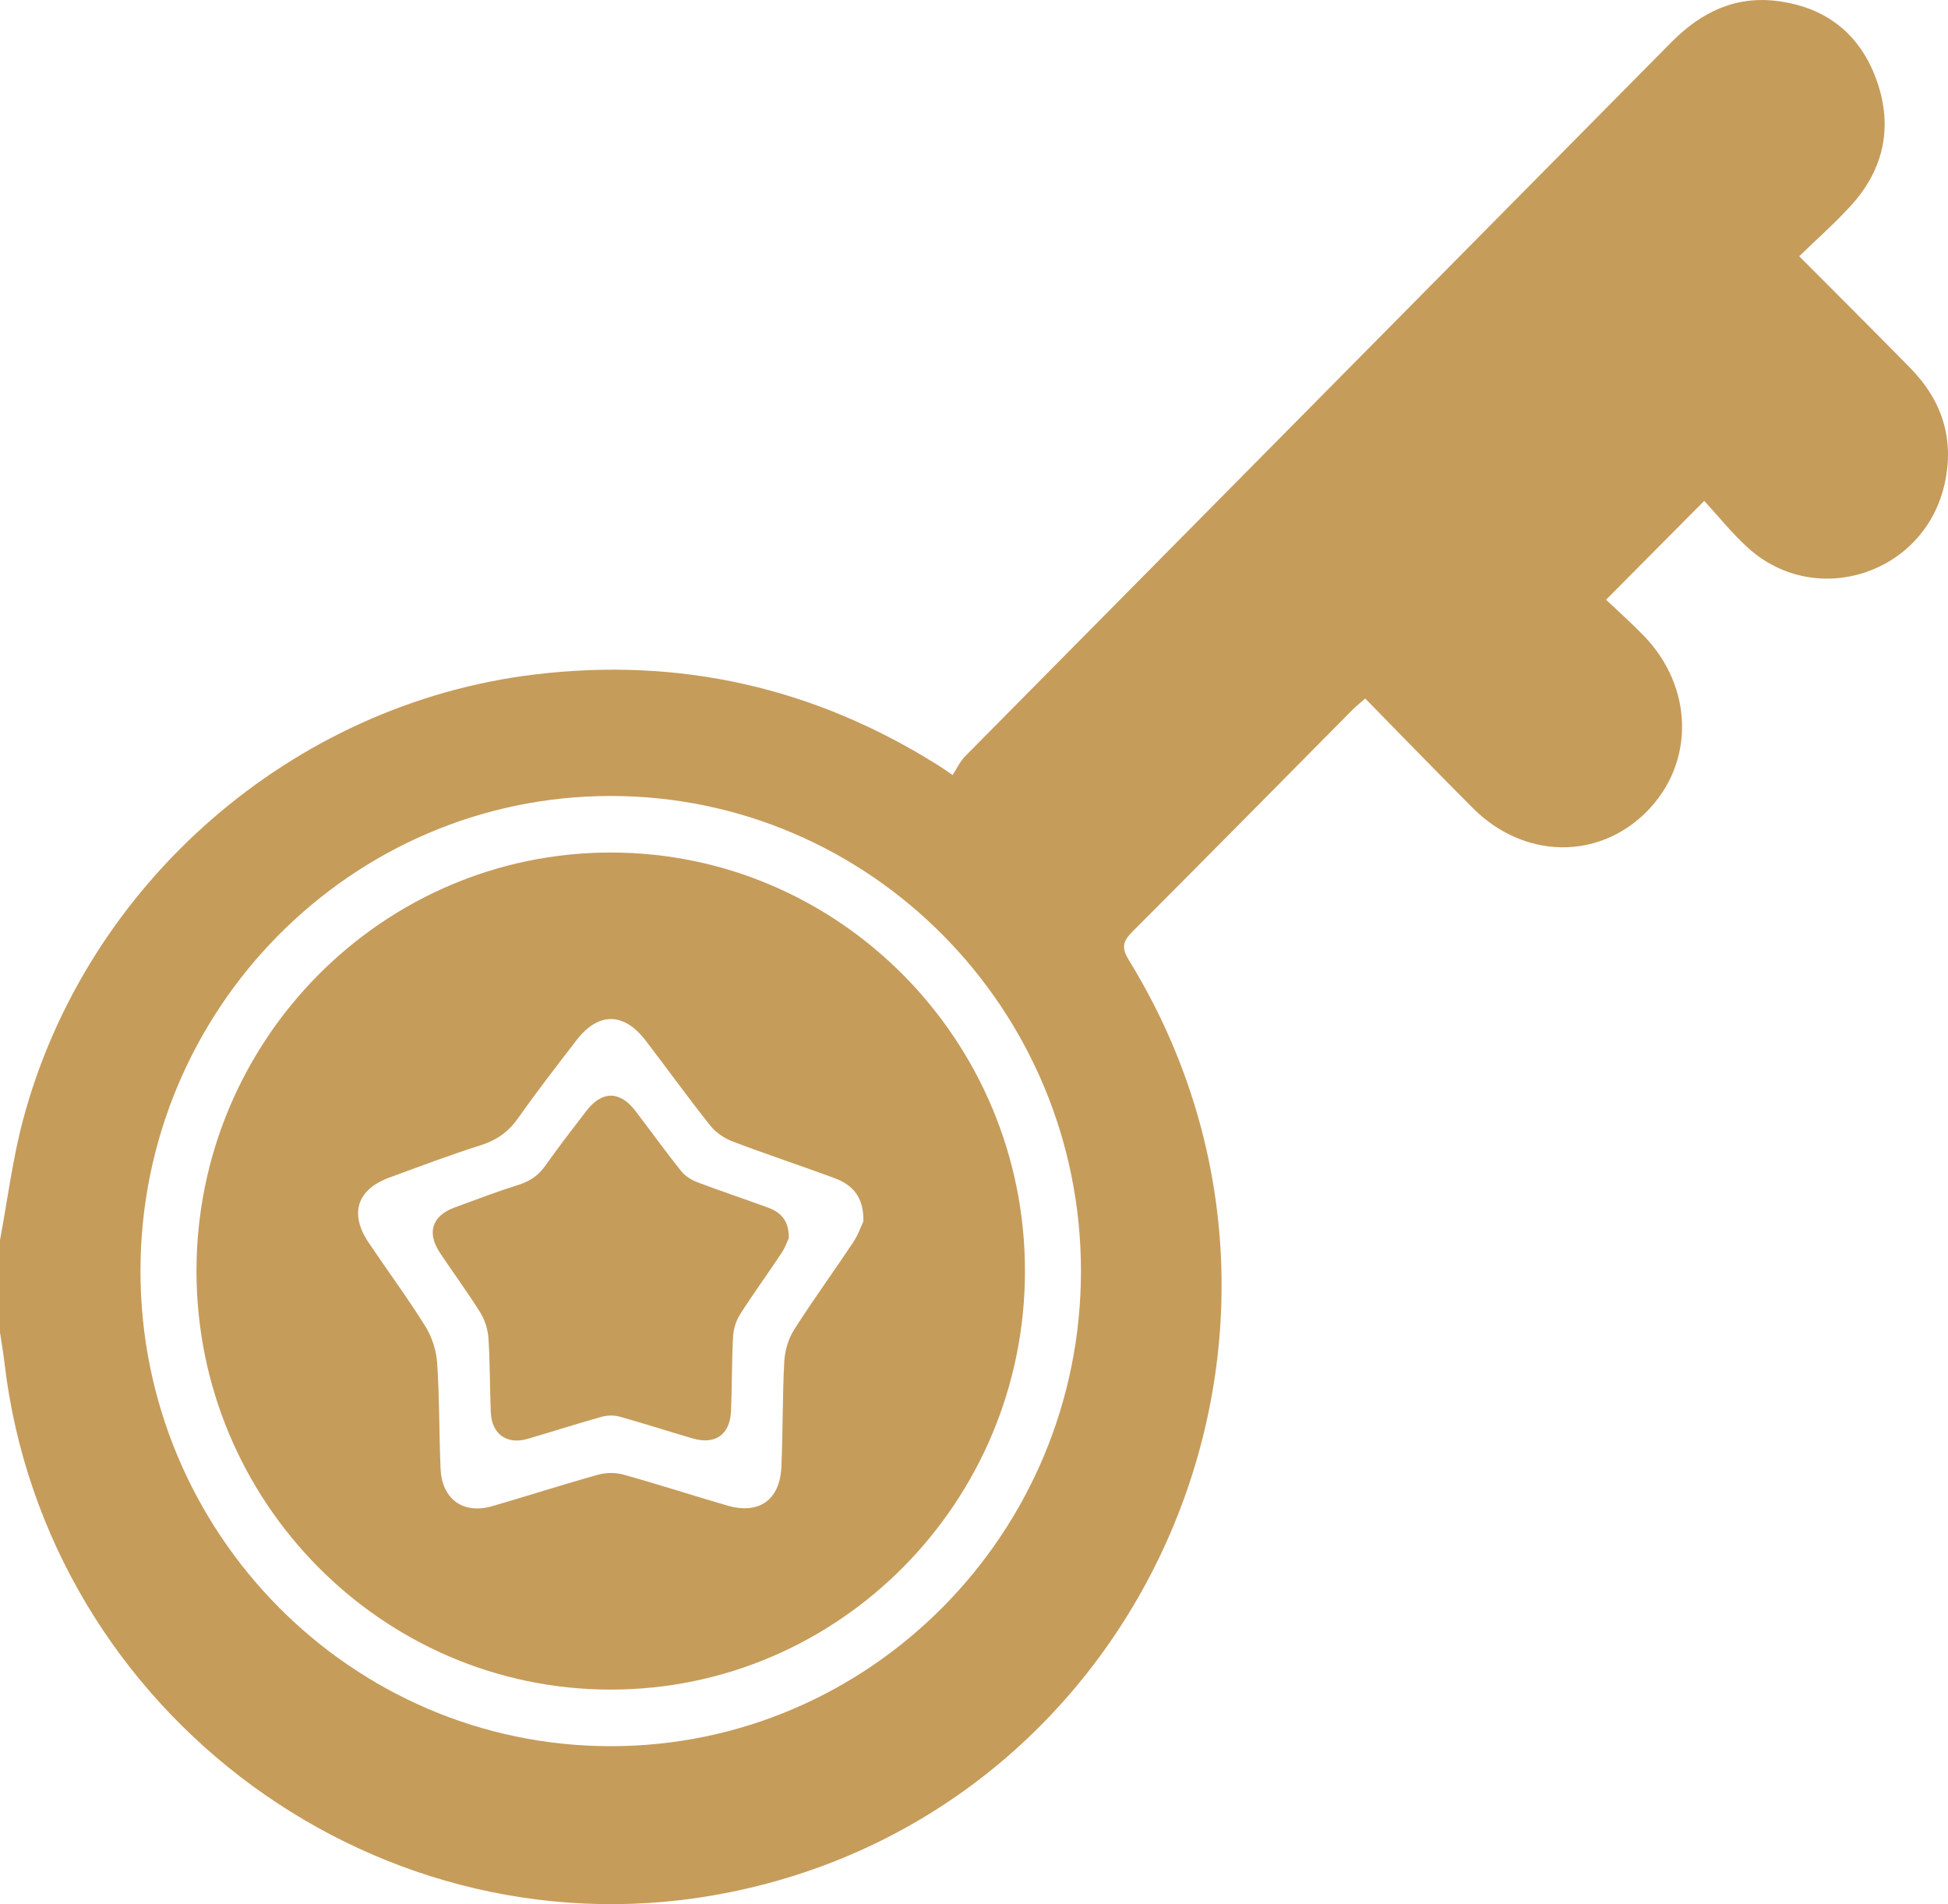 <?xml version="1.0" encoding="UTF-8"?> <svg xmlns="http://www.w3.org/2000/svg" width="44" height="43" viewBox="0 0 44 43" fill="none"><g clip-path="url(#clip0_156_831)"><path d="M43.149 8.312C42.336 7.482 41.511 6.663 40.639 5.787C41.053 5.385 41.453 5.034 41.809 4.642C42.55 3.827 42.759 2.868 42.393 1.827C42.026 0.784 41.267 0.177 40.176 0.027C39.205 -0.106 38.426 0.271 37.748 0.957C32.436 6.331 27.118 11.699 21.805 17.073C21.686 17.193 21.611 17.358 21.516 17.502C21.324 17.365 21.24 17.313 21.155 17.26C18.364 15.515 15.338 14.839 12.079 15.231C6.615 15.888 1.948 19.936 0.52 25.291C0.283 26.179 0.17 27.099 0 28.004V30.088C0.033 30.312 0.073 30.537 0.099 30.762C1.03 38.733 8.64 44.302 16.462 42.736C25.929 40.84 30.597 29.971 25.497 21.68C25.32 21.391 25.369 21.248 25.584 21.033C27.243 19.374 28.889 17.704 30.541 16.037C30.627 15.95 30.723 15.874 30.836 15.774C31.663 16.616 32.462 17.443 33.276 18.256C34.425 19.403 36.11 19.427 37.2 18.323C38.283 17.226 38.255 15.519 37.129 14.357C36.84 14.059 36.529 13.783 36.277 13.543C37.026 12.789 37.729 12.081 38.494 11.311C38.798 11.64 39.114 12.039 39.485 12.374C41.023 13.76 43.47 12.958 43.923 10.93C44.151 9.914 43.866 9.042 43.149 8.312ZM13.795 39.433C7.938 39.433 3.173 34.621 3.173 28.704C3.173 22.787 7.938 17.975 13.795 17.975C19.651 17.975 24.416 22.788 24.416 28.704C24.416 34.62 19.651 39.433 13.795 39.433Z" fill="#C69C5B"></path><path d="M13.795 19.252C8.636 19.252 4.438 23.492 4.438 28.703C4.438 33.915 8.636 38.155 13.795 38.155C18.953 38.155 23.151 33.916 23.151 28.703C23.151 23.491 18.953 19.252 13.795 19.252ZM19.267 28.061C18.828 28.72 18.361 29.361 17.936 30.029C17.807 30.232 17.728 30.5 17.715 30.742C17.672 31.535 17.685 32.333 17.649 33.127C17.616 33.876 17.141 34.208 16.424 33.998C15.642 33.77 14.866 33.519 14.081 33.3C13.902 33.25 13.686 33.253 13.507 33.303C12.708 33.526 11.918 33.781 11.121 34.012C10.462 34.203 9.98 33.857 9.951 33.163C9.917 32.369 9.928 31.572 9.874 30.779C9.856 30.497 9.756 30.191 9.607 29.951C9.204 29.304 8.748 28.689 8.323 28.056C7.888 27.404 8.064 26.861 8.793 26.593C9.478 26.342 10.161 26.083 10.856 25.863C11.216 25.75 11.481 25.563 11.7 25.254C12.124 24.654 12.573 24.072 13.021 23.491C13.514 22.852 14.088 22.854 14.58 23.494C15.071 24.134 15.542 24.789 16.044 25.42C16.168 25.577 16.362 25.706 16.55 25.778C17.311 26.067 18.086 26.323 18.85 26.605C19.297 26.77 19.513 27.074 19.501 27.582C19.454 27.68 19.384 27.886 19.267 28.061Z" fill="#C69C5B"></path><path d="M17.816 27.963C17.782 28.032 17.734 28.177 17.651 28.299C17.342 28.765 17.013 29.215 16.713 29.687C16.622 29.831 16.566 30.019 16.558 30.19C16.527 30.749 16.536 31.311 16.511 31.87C16.488 32.397 16.154 32.632 15.648 32.484C15.097 32.323 14.55 32.146 13.996 31.991C13.87 31.957 13.718 31.959 13.592 31.994C13.029 32.151 12.472 32.332 11.911 32.494C11.446 32.628 11.107 32.384 11.086 31.895C11.062 31.336 11.07 30.774 11.032 30.215C11.019 30.017 10.949 29.801 10.843 29.632C10.559 29.176 10.238 28.743 9.94 28.296C9.633 27.837 9.757 27.455 10.271 27.267C10.753 27.089 11.234 26.907 11.724 26.752C11.978 26.672 12.164 26.54 12.319 26.322C12.618 25.899 12.934 25.49 13.25 25.08C13.598 24.63 14.002 24.631 14.348 25.082C14.695 25.533 15.025 25.995 15.38 26.439C15.467 26.55 15.604 26.64 15.736 26.692C16.273 26.896 16.818 27.076 17.357 27.274C17.672 27.391 17.824 27.605 17.816 27.963Z" fill="#C69C5B"></path></g><defs><clipPath id="clip0_156_831"><rect width="44" height="43" fill="white"></rect></clipPath></defs></svg> 